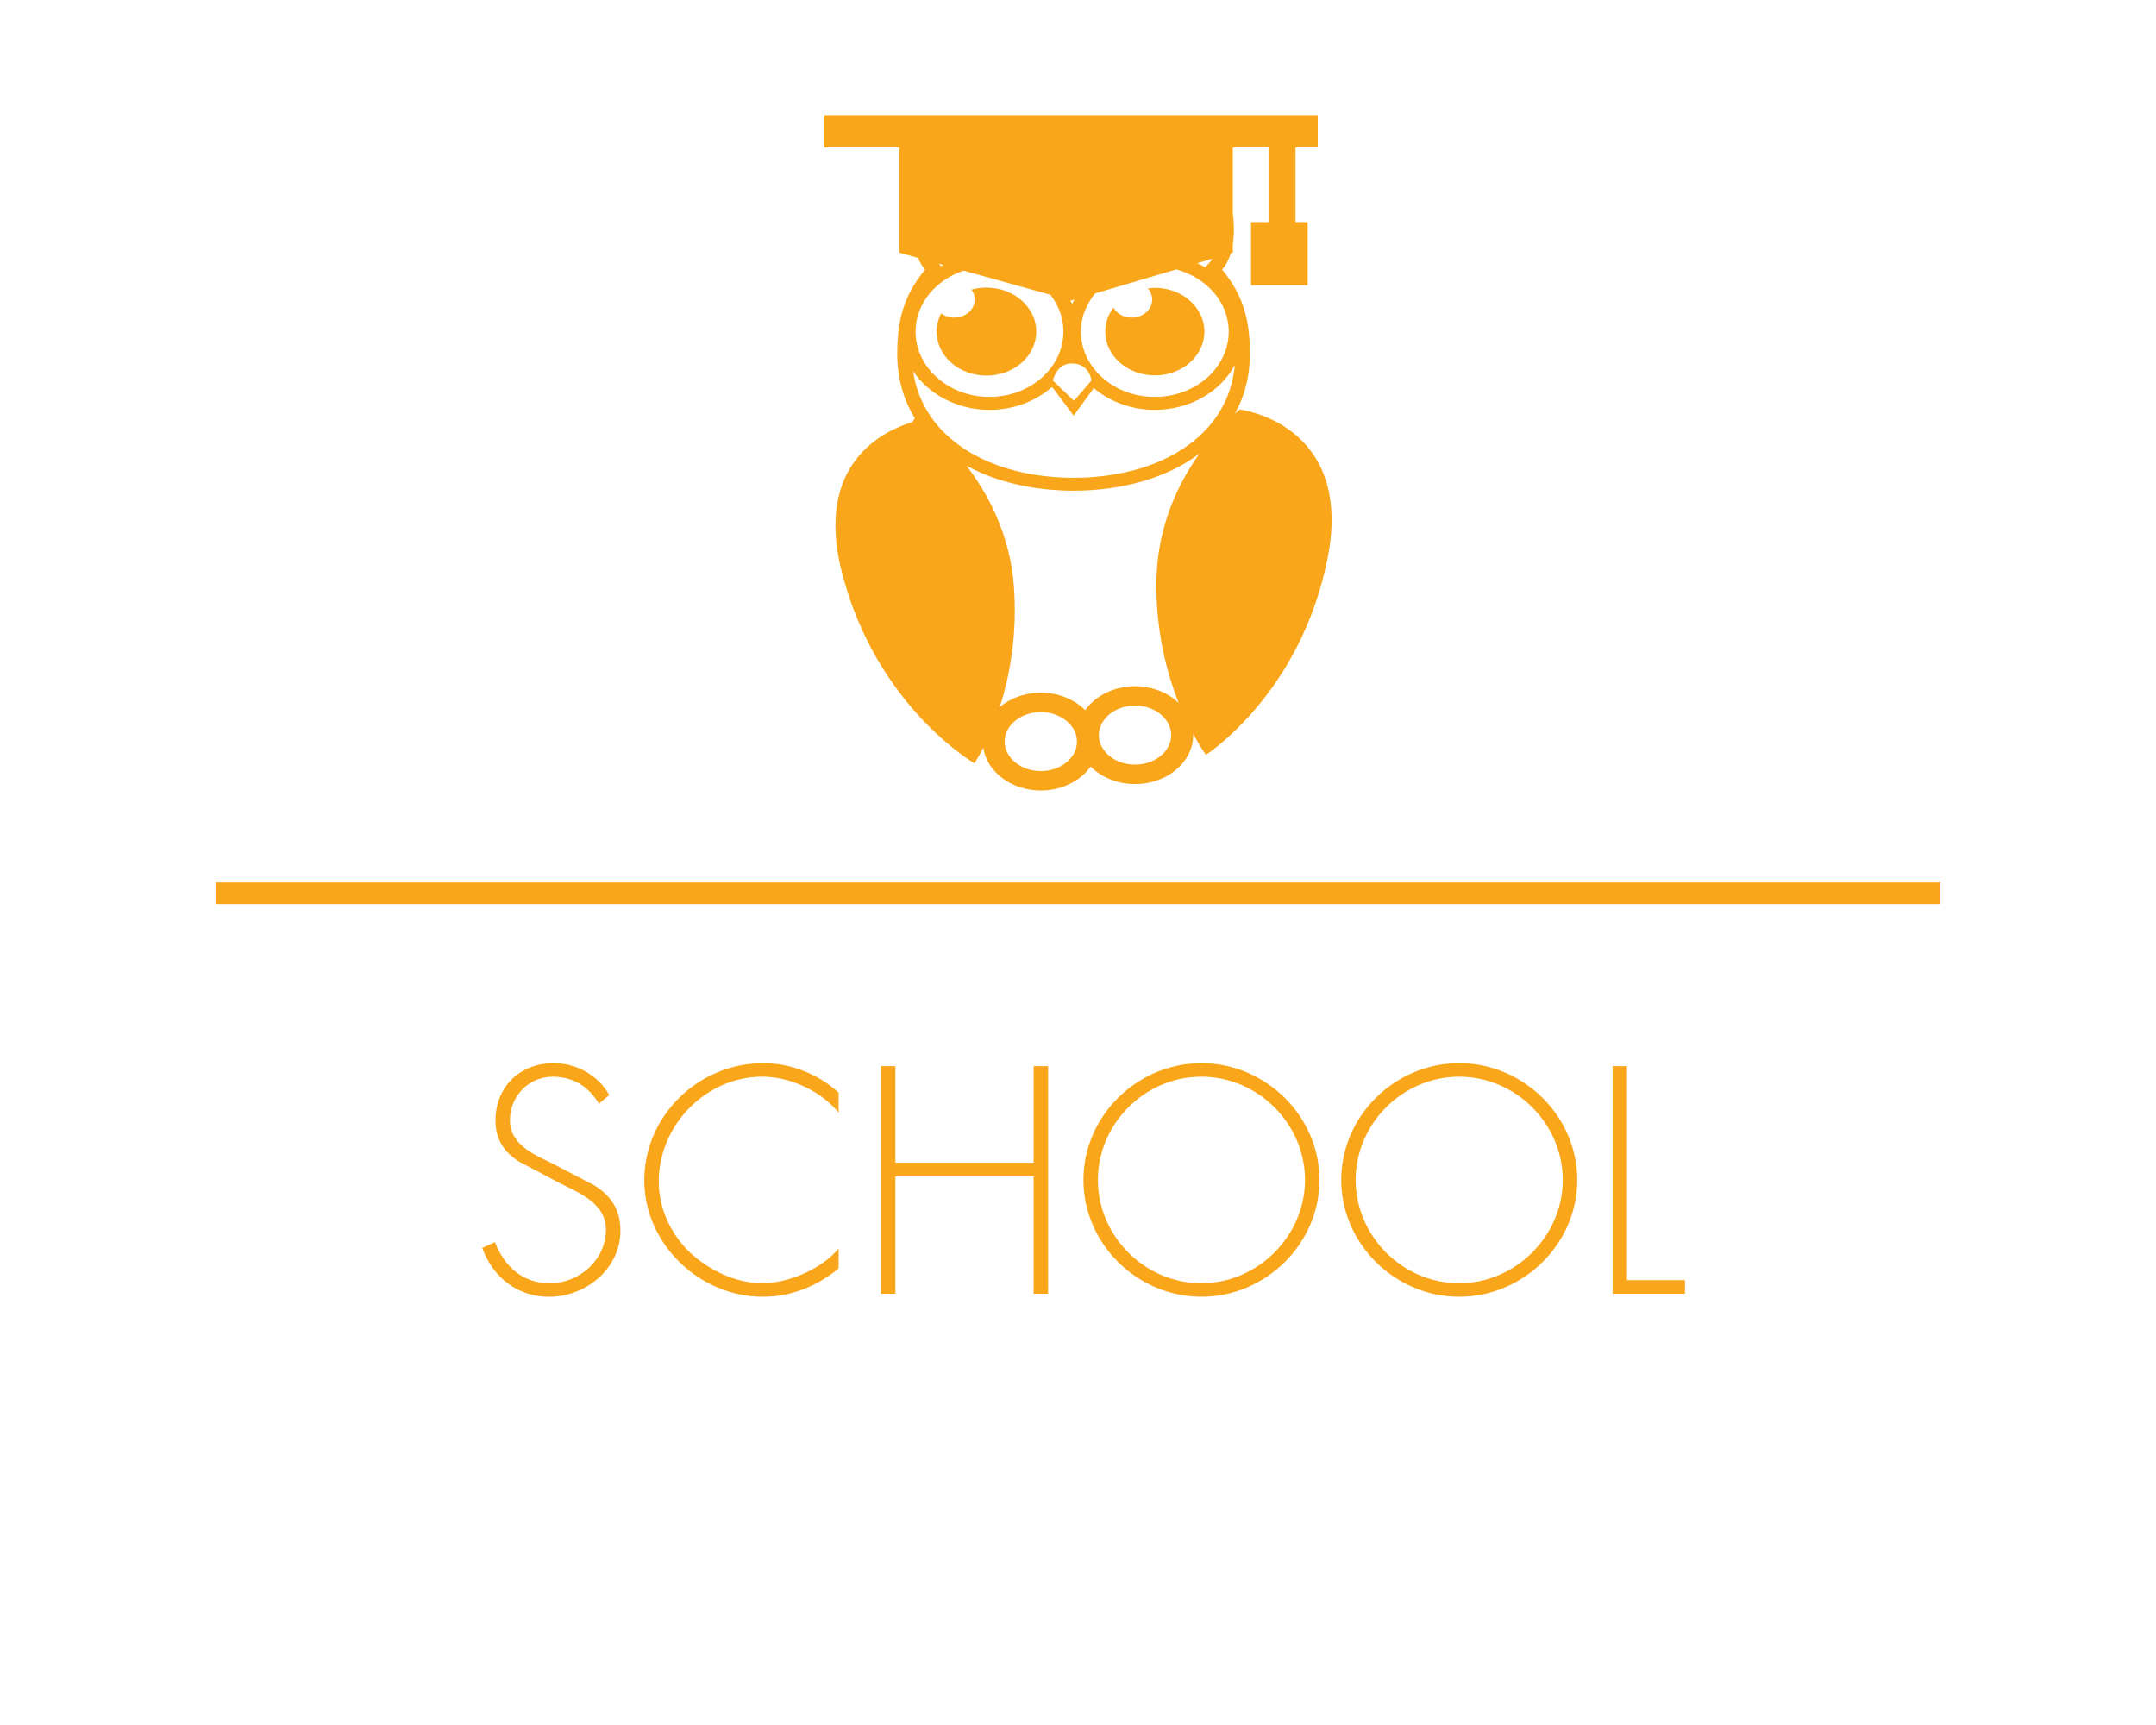<?xml version="1.0" encoding="utf-8"?>
<!-- Generator: Adobe Illustrator 16.0.3, SVG Export Plug-In . SVG Version: 6.00 Build 0)  -->
<!DOCTYPE svg PUBLIC "-//W3C//DTD SVG 1.1//EN" "http://www.w3.org/Graphics/SVG/1.1/DTD/svg11.dtd">
<svg version="1.1" id="Vrstva_1" xmlns="http://www.w3.org/2000/svg" xmlns:xlink="http://www.w3.org/1999/xlink" x="0px" y="0px"
	 width="100px" height="80px" viewBox="0 0 100 80" enable-background="new 0 0 100 80" xml:space="preserve">
<g>
	<defs>
		<rect id="SVGID_1_" width="100" height="80"/>
	</defs>
	<clipPath id="SVGID_2_">
		<use xlink:href="#SVGID_1_"  overflow="visible"/>
	</clipPath>
	<line clip-path="url(#SVGID_2_)" fill="none" stroke="#FAA61A" x1="10" y1="41.427" x2="90" y2="41.427"/>
</g>
<g>
	<defs>
		<rect id="SVGID_3_" width="100" height="80"/>
	</defs>
	<clipPath id="SVGID_4_">
		<use xlink:href="#SVGID_3_"  overflow="visible"/>
	</clipPath>
	<path clip-path="url(#SVGID_4_)" fill="#FAA61A" d="M75.465,49.445h-0.67v10.554h3.357v-0.628h-2.688V49.445z M67.682,49.934
		c2.619,0,4.803,2.184,4.803,4.789c0,2.59-2.184,4.789-4.803,4.789c-2.632,0-4.803-2.186-4.803-4.789
		C62.879,52.117,65.05,49.934,67.682,49.934 M67.682,49.306c-2.981,0-5.473,2.447-5.473,5.417c0,2.968,2.505,5.417,5.473,5.417
		c2.969,0,5.474-2.449,5.474-5.417C73.155,51.753,70.65,49.306,67.682,49.306 M55.726,49.934c2.619,0,4.803,2.184,4.803,4.789
		c0,2.59-2.184,4.789-4.803,4.789c-2.632,0-4.803-2.186-4.803-4.789C50.923,52.117,53.094,49.934,55.726,49.934 M55.726,49.306
		c-2.981,0-5.473,2.447-5.473,5.417c0,2.968,2.505,5.417,5.473,5.417c2.969,0,5.474-2.449,5.474-5.417
		C61.199,51.753,58.694,49.306,55.726,49.306 M41.53,53.926v-4.48h-0.671v10.554h0.671v-5.445h6.413v5.445h0.671V49.445h-0.671v4.48
		H41.53z M38.898,50.676c-0.938-0.868-2.226-1.37-3.5-1.37c-2.996,0-5.515,2.434-5.515,5.431c0,2.954,2.561,5.403,5.501,5.403
		c1.302,0,2.52-0.489,3.514-1.315V57.9c-0.784,0.952-2.324,1.611-3.542,1.611c-1.246,0-2.506-0.617-3.388-1.457
		c-0.882-0.868-1.414-2.03-1.414-3.263c0-2.591,2.17-4.858,4.802-4.858c1.302,0,2.73,0.672,3.542,1.666V50.676z M28.259,50.787
		c-0.504-0.91-1.512-1.481-2.577-1.481c-1.582,0-2.701,1.104-2.701,2.672c0,0.84,0.391,1.456,1.091,1.891l1.905,1.008
		c0.91,0.448,2.128,0.952,2.128,2.143c0,1.399-1.218,2.493-2.605,2.493c-1.274,0-2.1-0.785-2.547-1.905l-0.588,0.266
		c0.49,1.359,1.637,2.268,3.107,2.268c1.709,0,3.304-1.315,3.304-3.065c0-0.952-0.405-1.596-1.203-2.1l-2.017-1.051
		c-0.854-0.406-1.904-0.868-1.904-1.975c0-1.105,0.854-2.016,1.988-2.016c0.995,0,1.667,0.489,2.143,1.246L28.259,50.787z"/>
	<path clip-path="url(#SVGID_4_)" fill="#FAA61A" d="M53.563,13.348c-0.111,0-0.22,0.011-0.327,0.023
		c0.126,0.143,0.205,0.321,0.205,0.516c0,0.466-0.428,0.843-0.952,0.843c-0.37,0-0.688-0.19-0.847-0.465
		c-0.237,0.32-0.377,0.702-0.377,1.113c0,1.122,1.029,2.032,2.298,2.032c1.271,0,2.3-0.91,2.3-2.032
		C55.862,14.256,54.834,13.348,53.563,13.348"/>
	<path clip-path="url(#SVGID_4_)" fill="#FAA61A" d="M45.754,17.419c1.274,0,2.311-0.913,2.311-2.041s-1.037-2.041-2.311-2.041
		c-0.242,0-0.478,0.032-0.696,0.095c0.095,0.133,0.154,0.287,0.154,0.455c0,0.466-0.427,0.843-0.952,0.843
		c-0.233,0-0.442-0.077-0.607-0.199c-0.133,0.259-0.21,0.544-0.21,0.848C43.443,16.506,44.478,17.419,45.754,17.419"/>
	<path clip-path="url(#SVGID_4_)" fill="#FAA61A" d="M49.797,22.159c-3.83-0.008-6.994-1.787-7.445-4.954
		c0.714,1.076,2.034,1.803,3.544,1.803c1.126,0,2.146-0.404,2.888-1.054l0.084,0.079l0.93,1.243l0.934-1.278
		c0.736,0.624,1.734,1.01,2.833,1.01c1.638,0,3.051-0.854,3.709-2.082C56.974,20.267,53.738,22.151,49.797,22.159 M53.64,26.849
		c-0.051,2.377,0.475,4.348,1.033,5.756c-0.494-0.478-1.222-0.779-2.027-0.779c-0.981,0-1.842,0.447-2.312,1.108
		c-0.494-0.493-1.234-0.809-2.059-0.809c-0.743,0-1.417,0.255-1.904,0.665c0.456-1.419,0.83-3.354,0.652-5.639
		c-0.188-2.388-1.199-4.254-2.193-5.553c1.377,0.754,3.098,1.155,4.966,1.16c2.281-0.005,4.344-0.604,5.829-1.711
		C54.67,22.394,53.696,24.362,53.64,26.849 M52.646,35.461c-0.924,0-1.678-0.614-1.678-1.368s0.754-1.369,1.678-1.369
		c0.925,0,1.676,0.615,1.676,1.369S53.57,35.461,52.646,35.461 M48.276,35.761c-0.924,0-1.677-0.613-1.677-1.367
		c0-0.757,0.753-1.369,1.677-1.369c0.923,0,1.675,0.612,1.675,1.369C49.951,35.148,49.199,35.761,48.276,35.761 M44.696,12.55
		l4.027,1.122c0.377,0.486,0.6,1.073,0.6,1.706c0,1.67-1.539,3.029-3.428,3.029c-1.891,0-3.429-1.359-3.429-3.029
		C42.467,14.082,43.398,12.982,44.696,12.55 M43.76,12.289c-0.037,0.02-0.077,0.035-0.113,0.055l-0.111-0.116L43.76,12.289z
		 M56.16,12.116l-0.264,0.28c-0.114-0.071-0.239-0.129-0.364-0.19l0.695-0.205C56.204,12.036,56.189,12.084,56.16,12.116
		 M49.777,16.857c0.783,0.046,0.846,0.794,0.846,0.794l-0.811,0.936l-0.976-0.936C48.837,17.651,48.991,16.812,49.777,16.857
		 M49.681,13.939l0.152-0.046c-0.033,0.066-0.074,0.129-0.104,0.197c-0.024-0.057-0.06-0.107-0.087-0.163L49.681,13.939z
		 M56.991,15.378c0,1.67-1.537,3.029-3.429,3.029s-3.428-1.359-3.428-3.029c0-0.662,0.25-1.27,0.658-1.769l3.766-1.115
		C55.963,12.875,56.991,14.017,56.991,15.378 M57.509,18.991c0,0-0.086,0.066-0.229,0.193c0.446-0.803,0.694-1.729,0.694-2.769
		c0-1.59-0.31-2.721-1.293-3.916c0.197-0.208,0.32-0.474,0.406-0.754l0.094-0.027v-0.392c0.084-0.55,0.045-1.098,0-1.422V6.837
		h1.688v3.462h-0.842v2.929h2.625v-2.929h-0.563V6.837h1.032V5.339H38.239v1.498h3.471v4.881l0.875,0.245
		c0.081,0.196,0.18,0.383,0.324,0.537c-0.982,1.195-1.293,2.326-1.293,3.916c0,1.131,0.293,2.127,0.816,2.979
		c-0.039,0.06-0.08,0.118-0.117,0.181c-1.196,0.353-4.599,1.832-3.26,6.998c1.61,6.223,6.144,8.826,6.144,8.826
		s0.17-0.252,0.407-0.723c0.167,1.118,1.299,1.984,2.67,1.984c0.981,0,1.839-0.446,2.312-1.109c0.494,0.494,1.232,0.811,2.06,0.811
		c1.485,0,2.694-1.02,2.694-2.27c0-0.02-0.004-0.041-0.004-0.062c0.34,0.632,0.596,0.974,0.596,0.974s4.38-2.802,5.637-9.087
		C62.823,19.631,57.509,18.991,57.509,18.991"/>
</g>
</svg>
